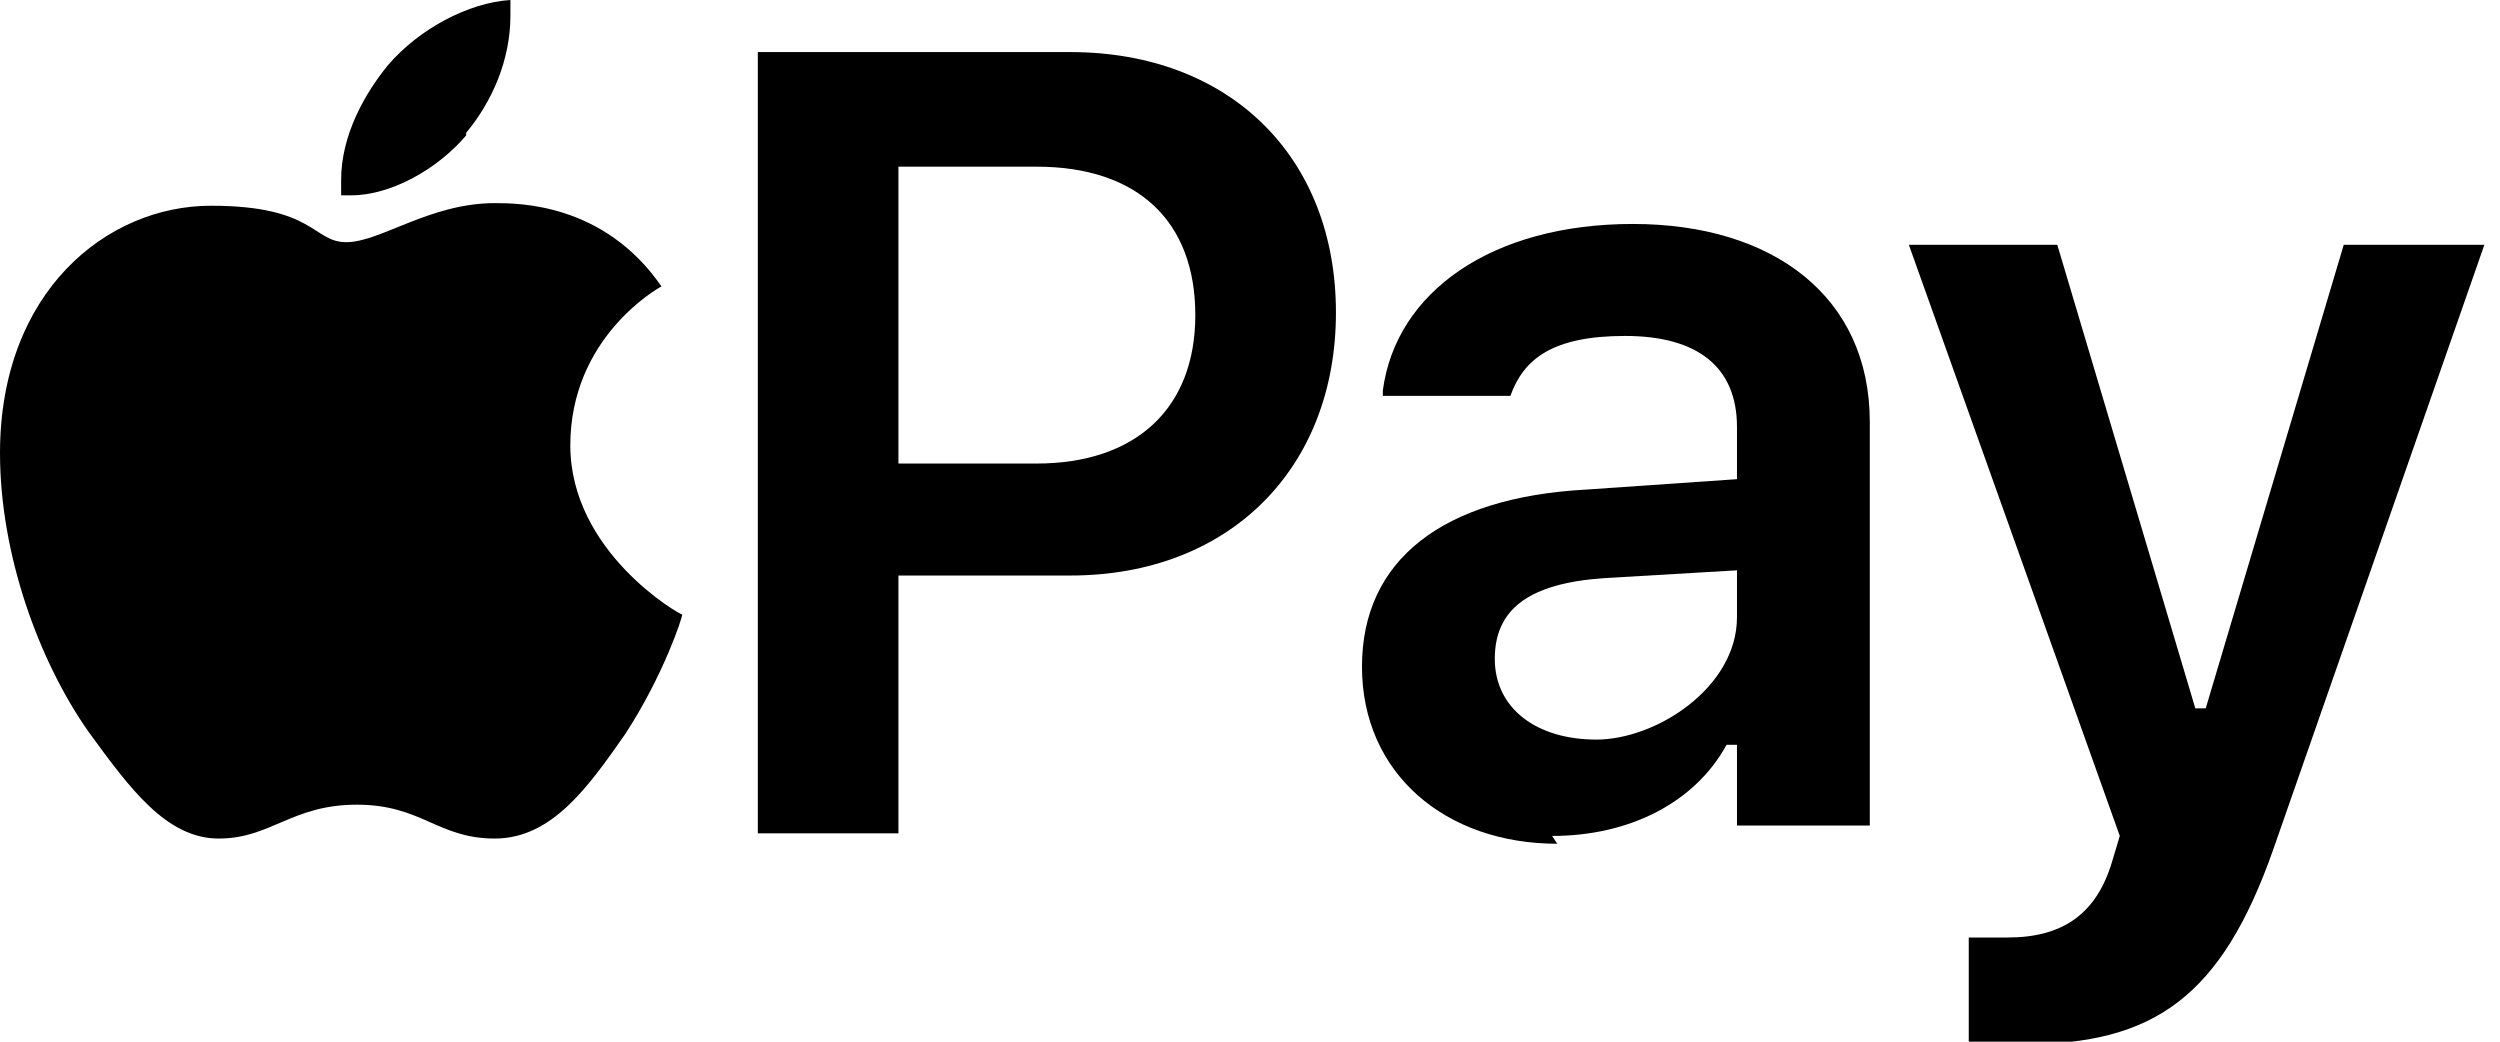 <?xml version="1.0" encoding="UTF-8"?>
<svg id="Layer_1" xmlns="http://www.w3.org/2000/svg" version="1.1" viewBox="0 0 96 40">
  <!-- Generator: Adobe Illustrator 29.1.0, SVG Export Plug-In . SVG Version: 2.1.0 Build 142)  -->
  <path d="M77.6,40c-.6,0-1.4,0-2,0v-4c.4,0,1,0,1.5,0,2.1,0,3.4-.9,4-2.9l.3-1-8.1-22.7h5.7l5.3,17.8h.4l5.3-17.8h5.4l-8.1,23.2c-2,5.7-4.6,7.5-9.6,7.5Z"/>
  <path d="M59.8,32.4c-4.3,0-7.5-2.7-7.5-6.8h0c0-4.1,3.1-6.5,8.6-6.8l5.8-.4v-2c0-2.3-1.5-3.5-4.3-3.5s-3.9.9-4.4,2.3h0c0,0-4.9,0-4.9,0v-.2c.5-3.8,4.2-6.4,9.6-6.4s9.1,2.8,9.1,7.6v15.5h-5.1v-3.1h-.4c-1.2,2.2-3.7,3.5-6.7,3.5ZM57.4,25.3c0,1.9,1.6,3.1,3.9,3.1s5.4-2,5.4-4.7v-1.8l-5.1.3c-2.9.2-4.2,1.2-4.2,3.1h0Z"/>
  <path d="M29.1,32V2h12c6.1,0,10.2,4,10.2,10h0c0,6-4.1,10.1-10.2,10.1h-6.6v9.9h-5.4ZM39.8,6.4h-5.3v11.4h5.3c3.8,0,6.1-2.1,6.1-5.7h0c0-3.6-2.2-5.7-6.1-5.7Z"/>
  <path d="M17.9,5.2c-1.1,1.3-2.9,2.3-4.4,2.3s-.3,0-.4,0c0,0,0-.3,0-.6,0-1.7.9-3.3,1.8-4.4,1.2-1.4,3.1-2.4,4.7-2.5,0,.2,0,.4,0,.6,0,1.7-.7,3.3-1.7,4.5ZM19,7.8c.9,0,4.2,0,6.4,3.2-.2.1-3.5,2-3.5,6.1s4.2,6.5,4.3,6.5c0,.1-.7,2.3-2.2,4.6-1.4,2-2.8,4-5,4s-2.8-1.3-5.3-1.3-3.3,1.3-5.3,1.3-3.4-1.9-5-4.1c-1.9-2.7-3.4-6.8-3.4-10.7C0,11.2,4.1,7.9,8.1,7.9s3.9,1.4,5.2,1.4,3.2-1.5,5.7-1.5Z"/>
</svg>